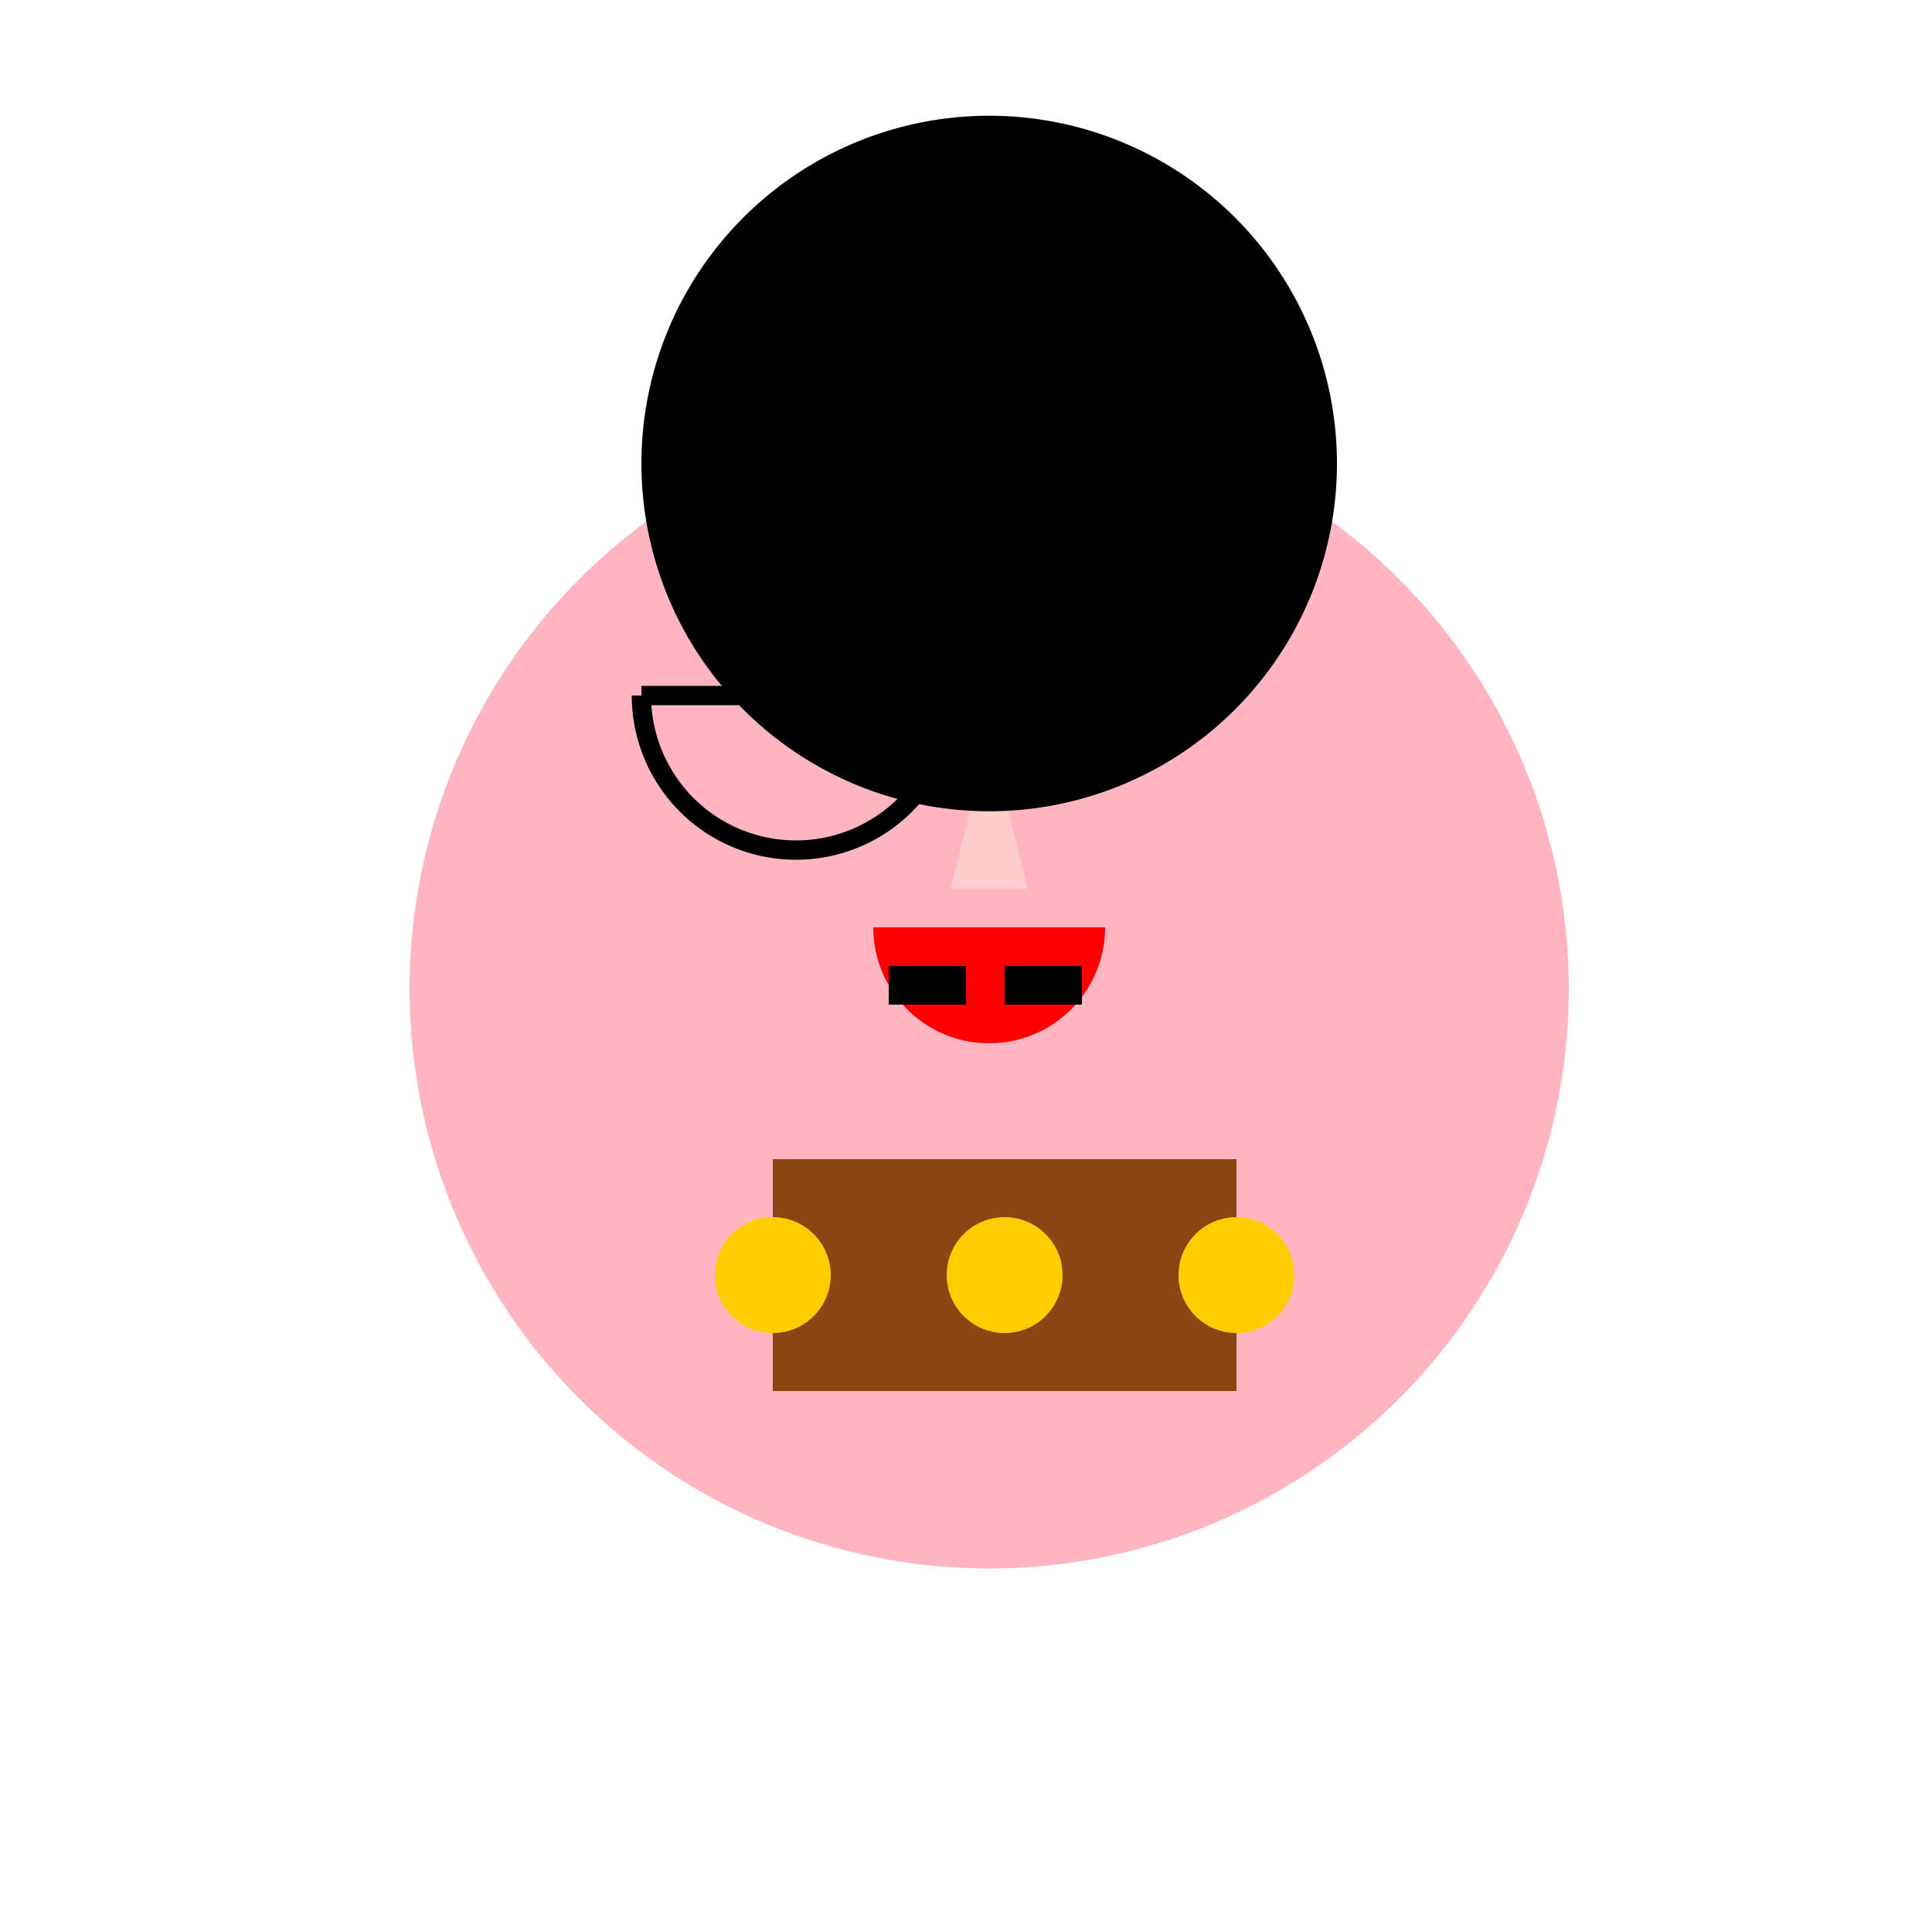 <!--

Generated by DrawGPT.
Free, open source, AI generated images in SVG, PNG, and HTML Canvas format.
https://drawgpt.ai

Created: 2024-02-07T16:15:28.833Z
Link: https://drawgpt.ai/prompt/161620/

-->
<svg xmlns="http://www.w3.org/2000/svg" xmlns:xlink="http://www.w3.org/1999/xlink" width="500" height="500"><defs/><g><path fill="#ffb6c1" stroke="none" paint-order="stroke fill markers" d=" M 406 256 A 150 150 0 1 1 406 255.85"/><path fill="#ffb6c1" stroke="none" paint-order="stroke fill markers" d=" M 356 200 A 100 100 0 1 1 356 199.9"/><path fill="none" stroke="black" paint-order="fill stroke markers" d=" M 246 180 A 40 40 0 0 1 166 180 M 166 180 L 206 180 M 306 180 L 246 180" stroke-miterlimit="10" stroke-width="5" stroke-dasharray=""/><path fill="black" stroke="none" paint-order="stroke fill markers" d=" M 236 180 A 10 10 0 1 1 236 179.99"/><path fill="black" stroke="none" paint-order="stroke fill markers" d=" M 296 180 A 10 10 0 1 1 296 179.99"/><path fill="#ffcccb" stroke="none" paint-order="stroke fill markers" d=" M 256 190 L 246 230 L 266 230 Z"/><path fill="red" stroke="none" paint-order="stroke fill markers" d=" M 286 240 A 30 30 0 0 1 226 240"/><rect fill="#8b4513" stroke="none" x="200" y="300" width="120" height="60"/><path fill="#ffcc00" stroke="none" paint-order="stroke fill markers" d=" M 275 330 A 15 15 0 1 1 275 329.985"/><path fill="#ffcc00" stroke="none" paint-order="stroke fill markers" d=" M 215 330 A 15 15 0 1 1 215 329.985"/><path fill="#ffcc00" stroke="none" paint-order="stroke fill markers" d=" M 335 330 A 15 15 0 1 1 335 329.985"/><path fill="black" stroke="none" paint-order="stroke fill markers" d=" M 346 120 A 90 90 0 1 1 346 119.91"/><rect fill="black" stroke="none" x="230" y="250" width="20" height="10"/><rect fill="black" stroke="none" x="260" y="250" width="20" height="10"/></g></svg>